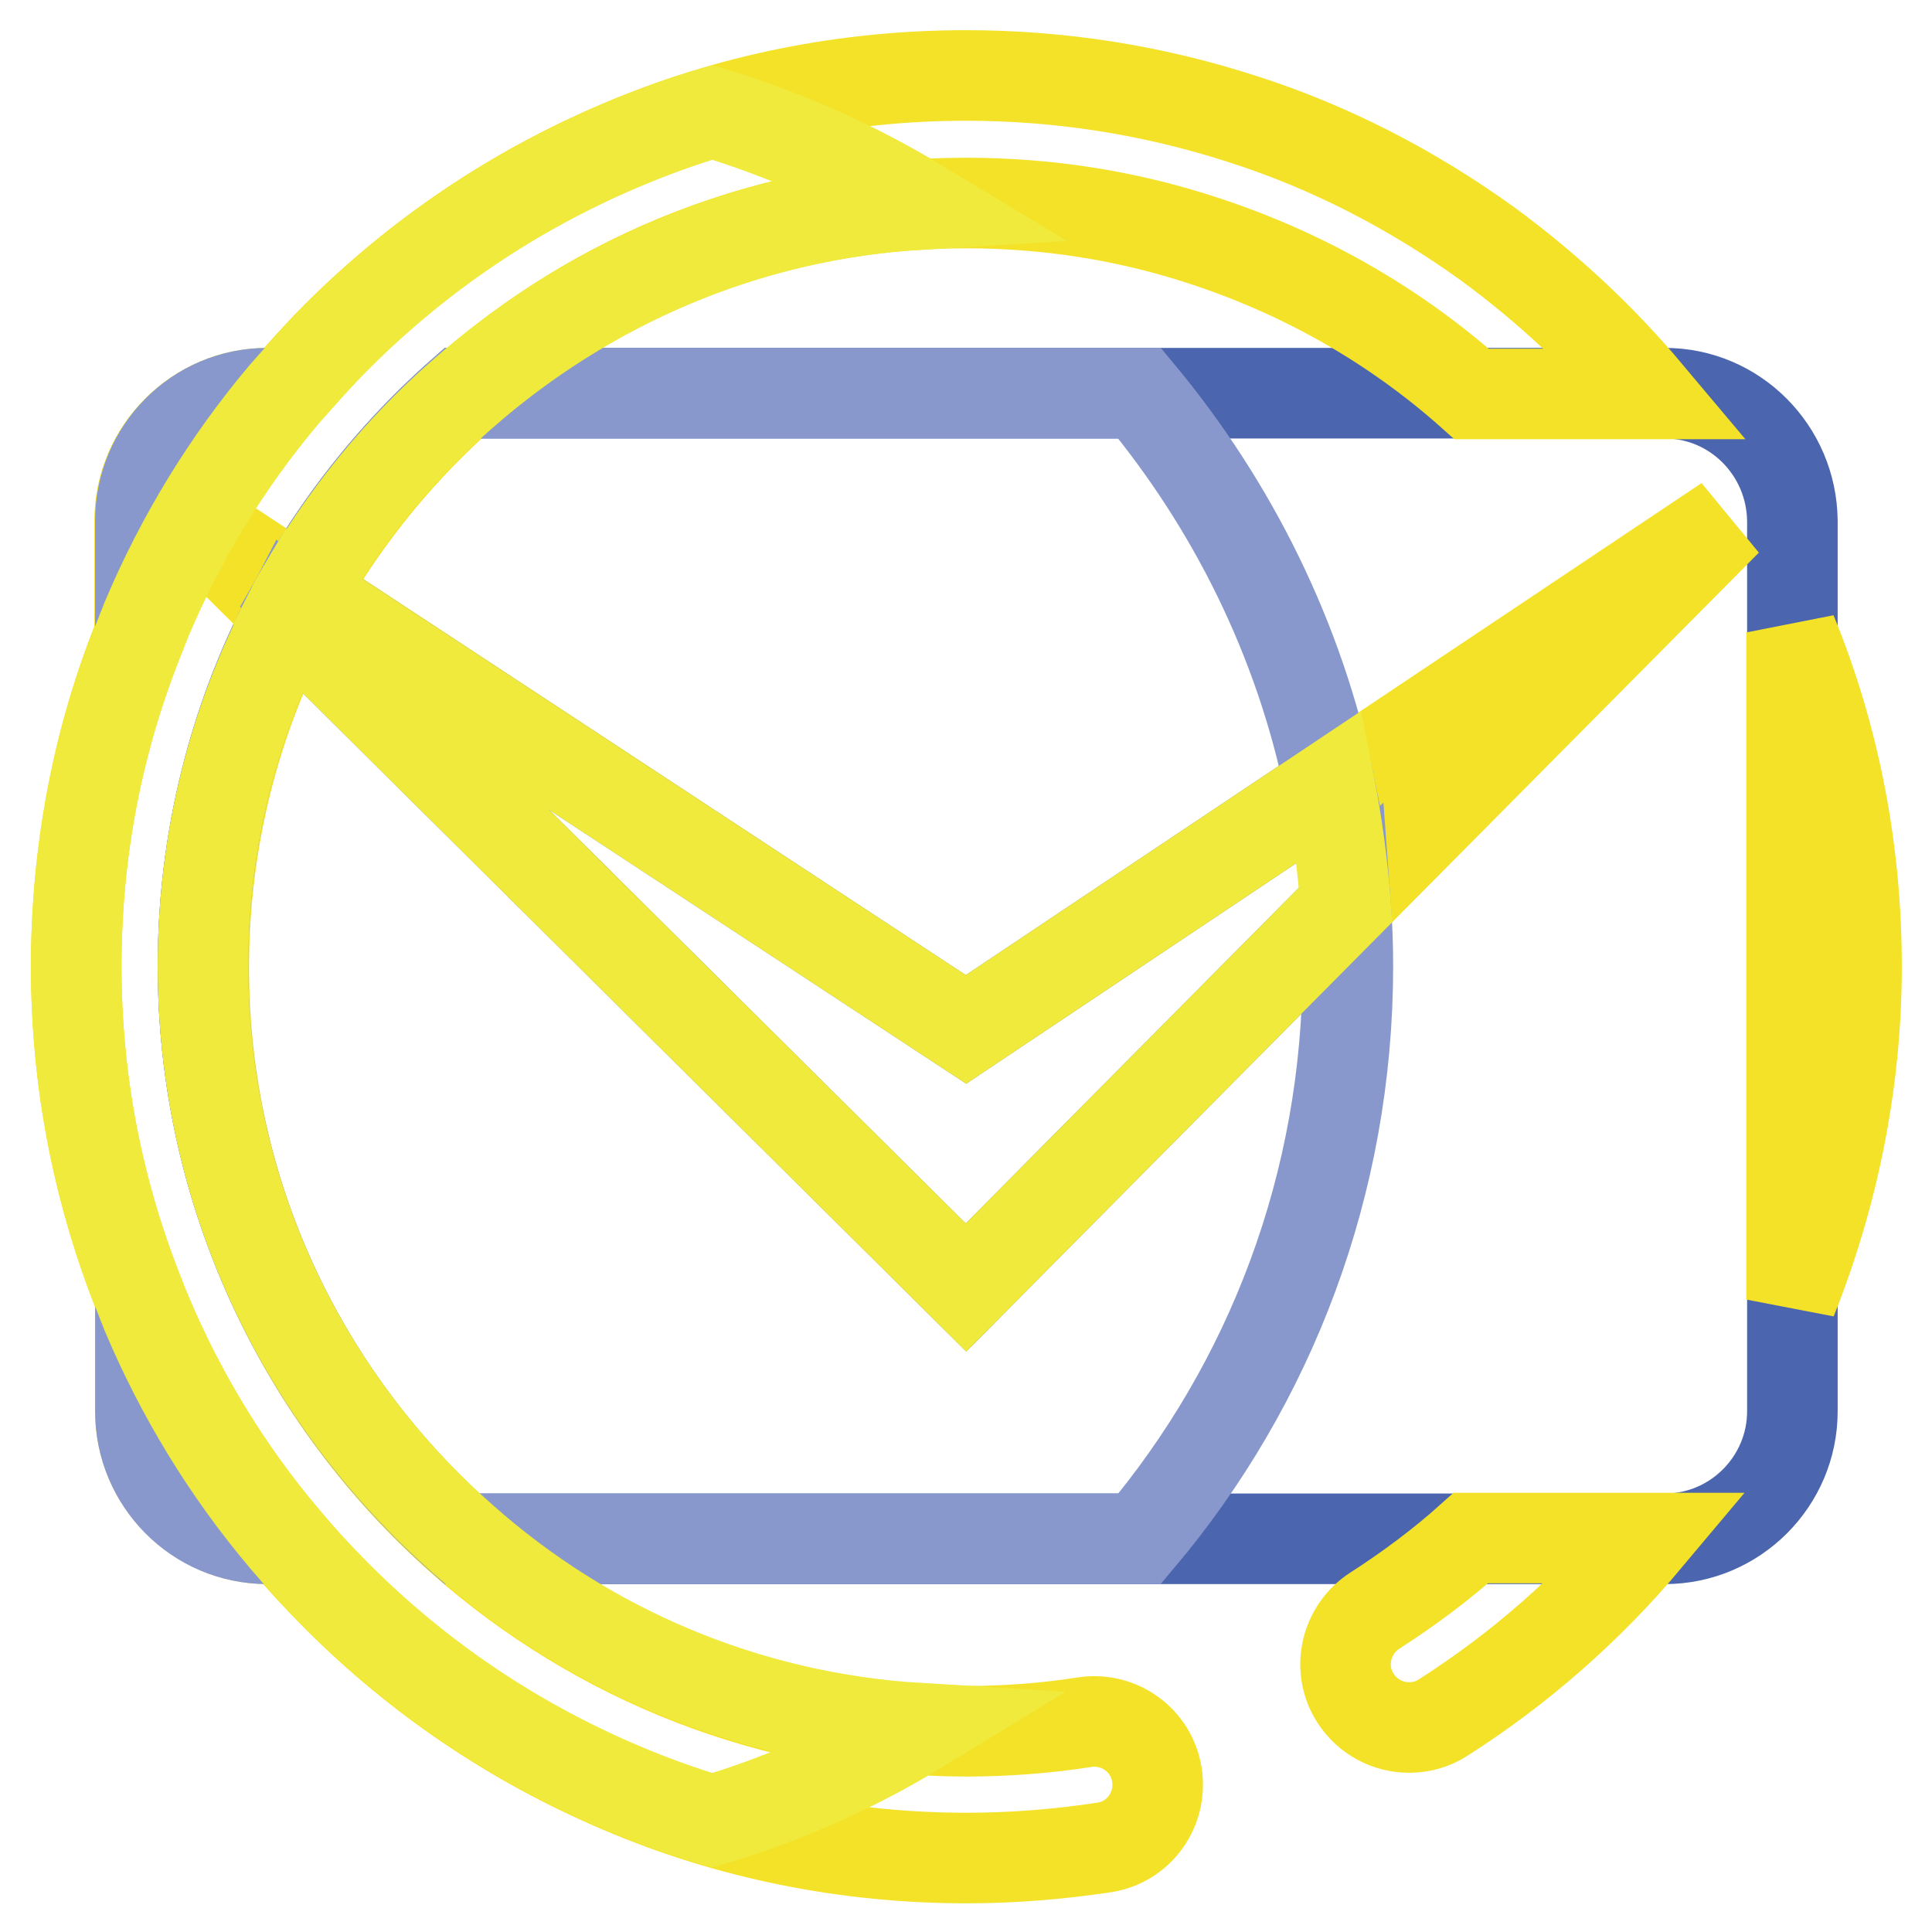 <?xml version="1.0" encoding="utf-8"?>
<!-- Svg Vector Icons : http://www.onlinewebfonts.com/icon -->
<!DOCTYPE svg PUBLIC "-//W3C//DTD SVG 1.1//EN" "http://www.w3.org/Graphics/SVG/1.1/DTD/svg11.dtd">
<svg version="1.1" xmlns="http://www.w3.org/2000/svg" xmlns:xlink="http://www.w3.org/1999/xlink" x="0px" y="0px" viewBox="0 0 256 256" enable-background="new 0 0 256 256" xml:space="preserve">
<g> <path stroke-width="12" fill-opacity="0" stroke="#f4e228"  d="M37.6,52.1h-2.2c-9.3,0-16.9,7.6-16.9,16.9v14.8c0.2-0.6,0.5-1.2,0.7-1.8C23.9,71.2,30,61.2,37.6,52.1z  M18.6,172.2V187c0,9.3,7.6,16.9,16.9,16.9h2.2c-7.6-9-13.7-19-18.3-29.9C19,173.4,18.8,172.8,18.6,172.2z"/> <path stroke-width="12" fill-opacity="0" stroke="#4b65ae"  d="M220.6,52.1H61.2c-21,18.5-34.3,45.7-34.3,75.9c0,30.2,13.3,57.3,34.3,75.9h159.4c9.3,0,16.9-7.6,16.9-16.9 V69C237.4,59.7,229.9,52.1,220.6,52.1L220.6,52.1z"/> <path stroke-width="12" fill-opacity="0" stroke="#f4e228"  d="M26.1,69.4L128,170.6L228.8,69L128,136.4L26.1,69.4z M182.2,213.4c-3.9,2.5-5.1,7.7-2.6,11.6 c1.6,2.5,4.3,3.9,7.1,3.9c1.6,0,3.1-0.4,4.5-1.3c10.2-6.5,19.3-14.5,27.1-23.8h-23.4C191,207.3,186.7,210.5,182.2,213.4 L182.2,213.4z M237.4,83.8v88.4c5.6-14,8.6-29,8.6-44.1C246,112.6,243.1,97.7,237.4,83.8z"/> <path stroke-width="12" fill-opacity="0" stroke="#f4e228"  d="M197.1,32.3c-10-7.2-21-12.9-32.7-16.6C152.6,11.9,140.4,10,128,10c-15.9,0-31.4,3.1-45.9,9.3 c-14.1,6-26.7,14.5-37.5,25.3c-2.4,2.4-4.7,5-7,7.6c-7.6,9-13.7,19-18.3,29.9c-0.2,0.6-0.5,1.2-0.7,1.8c-5.7,14-8.5,28.9-8.5,44.2 c0,15.3,2.9,30.1,8.6,44.2c0.2,0.6,0.5,1.2,0.7,1.8c4.6,10.9,10.7,20.9,18.3,29.9c2.2,2.6,4.5,5.1,7,7.6 c10.8,10.8,23.4,19.3,37.5,25.3c14.5,6.2,30,9.3,45.9,9.3c6.1,0,12.2-0.5,18.2-1.4c4.6-0.7,7.7-5,7-9.6s-5-7.7-9.6-7 c-5.1,0.8-10.4,1.2-15.6,1.2c-25.6,0-49-9.6-66.8-25.3c-21-18.5-34.3-45.7-34.3-75.9c0-30.2,13.3-57.3,34.3-75.9 C79,36.4,102.4,26.9,128,26.9c10.6,0,21.1,1.6,31.2,4.9c13.6,4.4,25.7,11.4,35.8,20.4h23.4C212.1,44.7,205,38.1,197.1,32.3 L197.1,32.3z"/> <path stroke-width="12" fill-opacity="0" stroke="#8898cd"  d="M18.6,69v14.8c0.2-0.6,0.5-1.2,0.7-1.8C23.9,71.2,30,61.1,37.6,52.1h-2.2C26.1,52.1,18.6,59.7,18.6,69z  M35.4,203.9h2.2c-7.6-9-13.7-19-18.3-29.9c-0.2-0.6-0.5-1.2-0.7-1.8V187C18.6,196.3,26.1,203.9,35.4,203.9z M39.8,78.5l88.2,57.9 l48.2-32.2c-4-19.5-12.9-37.3-25.2-52.1H61.2C52.7,59.6,45.5,68.5,39.8,78.5z"/> <path stroke-width="12" fill-opacity="0" stroke="#8898cd"  d="M178.3,119.9L128,170.6L38.2,81.5C31,95.4,26.9,111.2,26.9,128c0,30.2,13.3,57.3,34.3,75.9h89.8 c17.3-20.5,27.6-47,27.6-75.9C178.6,125.3,178.5,122.6,178.3,119.9z"/> <path stroke-width="12" fill-opacity="0" stroke="#efea3c"  d="M39.8,78.5c-0.6,1-1.1,2-1.6,3l89.8,89.1l50.3-50.7c-0.4-5.3-1.1-10.6-2.1-15.7L128,136.4L39.8,78.5z"/> <path stroke-width="12" fill-opacity="0" stroke="#efea3c"  d="M26.9,128c0-16.8,4.1-32.6,11.4-46.5c0.5-1,1.1-2,1.6-3c5.6-9.9,12.9-18.9,21.4-26.3 c16.4-14.4,37.4-23.7,60.5-25.1c-8.6-5.2-17.8-9.3-27.4-12.2c-4.1,1.2-8.2,2.7-12.2,4.4c-14.1,6-26.7,14.5-37.5,25.3 c-2.4,2.4-4.7,5-7,7.6c-7.6,9-13.7,19-18.3,29.9c-0.2,0.6-0.5,1.2-0.7,1.8c-5.7,14-8.6,28.9-8.6,44.1c0,15.3,2.9,30.1,8.6,44.2 c0.2,0.6,0.5,1.2,0.7,1.8c4.6,10.9,10.7,20.9,18.3,29.9c2.2,2.6,4.5,5.1,7,7.6c10.8,10.8,23.4,19.3,37.5,25.3 c4,1.7,8.1,3.2,12.2,4.4c9.7-2.9,18.9-7,27.4-12.2c-23.1-1.4-44.2-10.6-60.5-25.1C40.2,185.3,26.9,158.2,26.9,128z"/></g>
</svg>